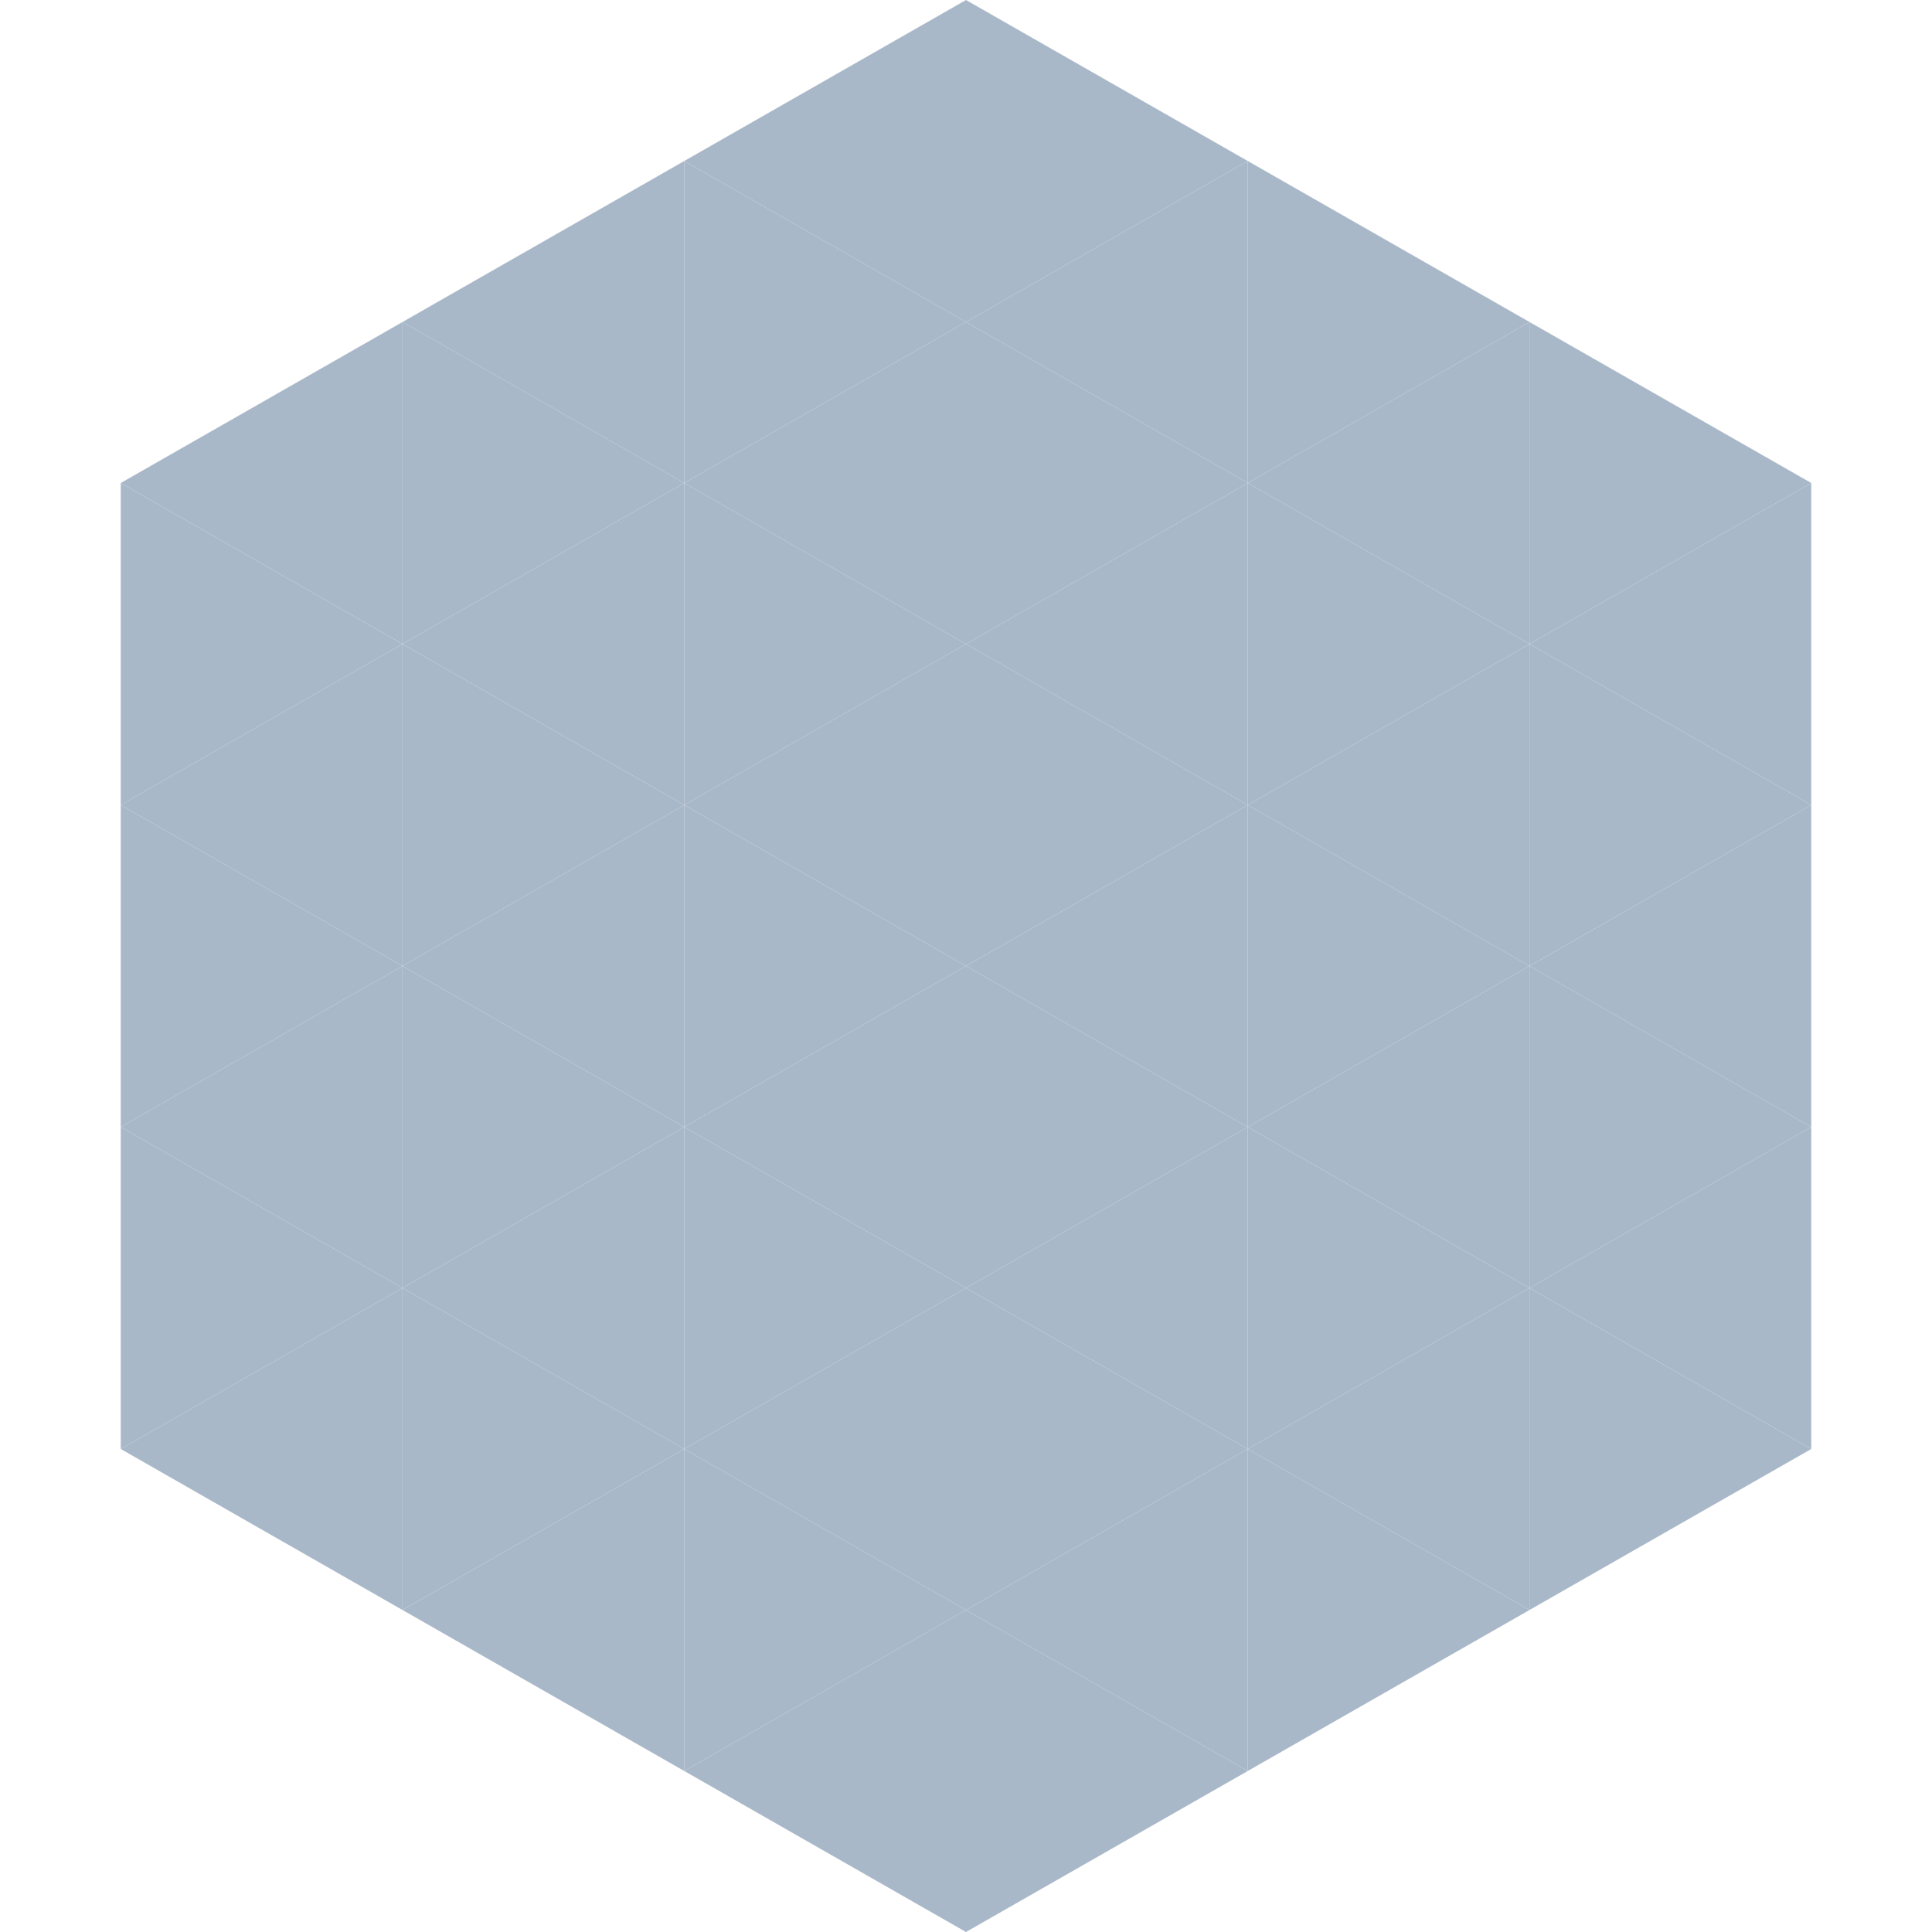 <?xml version="1.0"?>
<!-- Generated by SVGo -->
<svg width="240" height="240"
     xmlns="http://www.w3.org/2000/svg"
     xmlns:xlink="http://www.w3.org/1999/xlink">
<polygon points="50,40 15,60 50,80" style="fill:rgb(169,184,201)" />
<polygon points="190,40 225,60 190,80" style="fill:rgb(169,184,201)" />
<polygon points="15,60 50,80 15,100" style="fill:rgb(169,184,201)" />
<polygon points="225,60 190,80 225,100" style="fill:rgb(169,184,201)" />
<polygon points="50,80 15,100 50,120" style="fill:rgb(169,184,201)" />
<polygon points="190,80 225,100 190,120" style="fill:rgb(169,184,201)" />
<polygon points="15,100 50,120 15,140" style="fill:rgb(169,184,201)" />
<polygon points="225,100 190,120 225,140" style="fill:rgb(169,184,201)" />
<polygon points="50,120 15,140 50,160" style="fill:rgb(169,184,201)" />
<polygon points="190,120 225,140 190,160" style="fill:rgb(169,184,201)" />
<polygon points="15,140 50,160 15,180" style="fill:rgb(169,184,201)" />
<polygon points="225,140 190,160 225,180" style="fill:rgb(169,184,201)" />
<polygon points="50,160 15,180 50,200" style="fill:rgb(169,184,201)" />
<polygon points="190,160 225,180 190,200" style="fill:rgb(169,184,201)" />
<polygon points="15,180 50,200 15,220" style="fill:rgb(255,255,255); fill-opacity:0" />
<polygon points="225,180 190,200 225,220" style="fill:rgb(255,255,255); fill-opacity:0" />
<polygon points="50,0 85,20 50,40" style="fill:rgb(255,255,255); fill-opacity:0" />
<polygon points="190,0 155,20 190,40" style="fill:rgb(255,255,255); fill-opacity:0" />
<polygon points="85,20 50,40 85,60" style="fill:rgb(169,184,201)" />
<polygon points="155,20 190,40 155,60" style="fill:rgb(169,184,201)" />
<polygon points="50,40 85,60 50,80" style="fill:rgb(169,184,201)" />
<polygon points="190,40 155,60 190,80" style="fill:rgb(169,184,201)" />
<polygon points="85,60 50,80 85,100" style="fill:rgb(169,184,201)" />
<polygon points="155,60 190,80 155,100" style="fill:rgb(169,184,201)" />
<polygon points="50,80 85,100 50,120" style="fill:rgb(169,184,201)" />
<polygon points="190,80 155,100 190,120" style="fill:rgb(169,184,201)" />
<polygon points="85,100 50,120 85,140" style="fill:rgb(169,184,201)" />
<polygon points="155,100 190,120 155,140" style="fill:rgb(169,184,201)" />
<polygon points="50,120 85,140 50,160" style="fill:rgb(169,184,201)" />
<polygon points="190,120 155,140 190,160" style="fill:rgb(169,184,201)" />
<polygon points="85,140 50,160 85,180" style="fill:rgb(169,184,201)" />
<polygon points="155,140 190,160 155,180" style="fill:rgb(169,184,201)" />
<polygon points="50,160 85,180 50,200" style="fill:rgb(169,184,201)" />
<polygon points="190,160 155,180 190,200" style="fill:rgb(169,184,201)" />
<polygon points="85,180 50,200 85,220" style="fill:rgb(169,184,201)" />
<polygon points="155,180 190,200 155,220" style="fill:rgb(169,184,201)" />
<polygon points="120,0 85,20 120,40" style="fill:rgb(169,184,201)" />
<polygon points="120,0 155,20 120,40" style="fill:rgb(169,184,201)" />
<polygon points="85,20 120,40 85,60" style="fill:rgb(169,184,201)" />
<polygon points="155,20 120,40 155,60" style="fill:rgb(169,184,201)" />
<polygon points="120,40 85,60 120,80" style="fill:rgb(169,184,201)" />
<polygon points="120,40 155,60 120,80" style="fill:rgb(169,184,201)" />
<polygon points="85,60 120,80 85,100" style="fill:rgb(169,184,201)" />
<polygon points="155,60 120,80 155,100" style="fill:rgb(169,184,201)" />
<polygon points="120,80 85,100 120,120" style="fill:rgb(169,184,201)" />
<polygon points="120,80 155,100 120,120" style="fill:rgb(169,184,201)" />
<polygon points="85,100 120,120 85,140" style="fill:rgb(169,184,201)" />
<polygon points="155,100 120,120 155,140" style="fill:rgb(169,184,201)" />
<polygon points="120,120 85,140 120,160" style="fill:rgb(169,184,201)" />
<polygon points="120,120 155,140 120,160" style="fill:rgb(169,184,201)" />
<polygon points="85,140 120,160 85,180" style="fill:rgb(169,184,201)" />
<polygon points="155,140 120,160 155,180" style="fill:rgb(169,184,201)" />
<polygon points="120,160 85,180 120,200" style="fill:rgb(169,184,201)" />
<polygon points="120,160 155,180 120,200" style="fill:rgb(169,184,201)" />
<polygon points="85,180 120,200 85,220" style="fill:rgb(169,184,201)" />
<polygon points="155,180 120,200 155,220" style="fill:rgb(169,184,201)" />
<polygon points="120,200 85,220 120,240" style="fill:rgb(169,184,201)" />
<polygon points="120,200 155,220 120,240" style="fill:rgb(169,184,201)" />
<polygon points="85,220 120,240 85,260" style="fill:rgb(255,255,255); fill-opacity:0" />
<polygon points="155,220 120,240 155,260" style="fill:rgb(255,255,255); fill-opacity:0" />
</svg>
